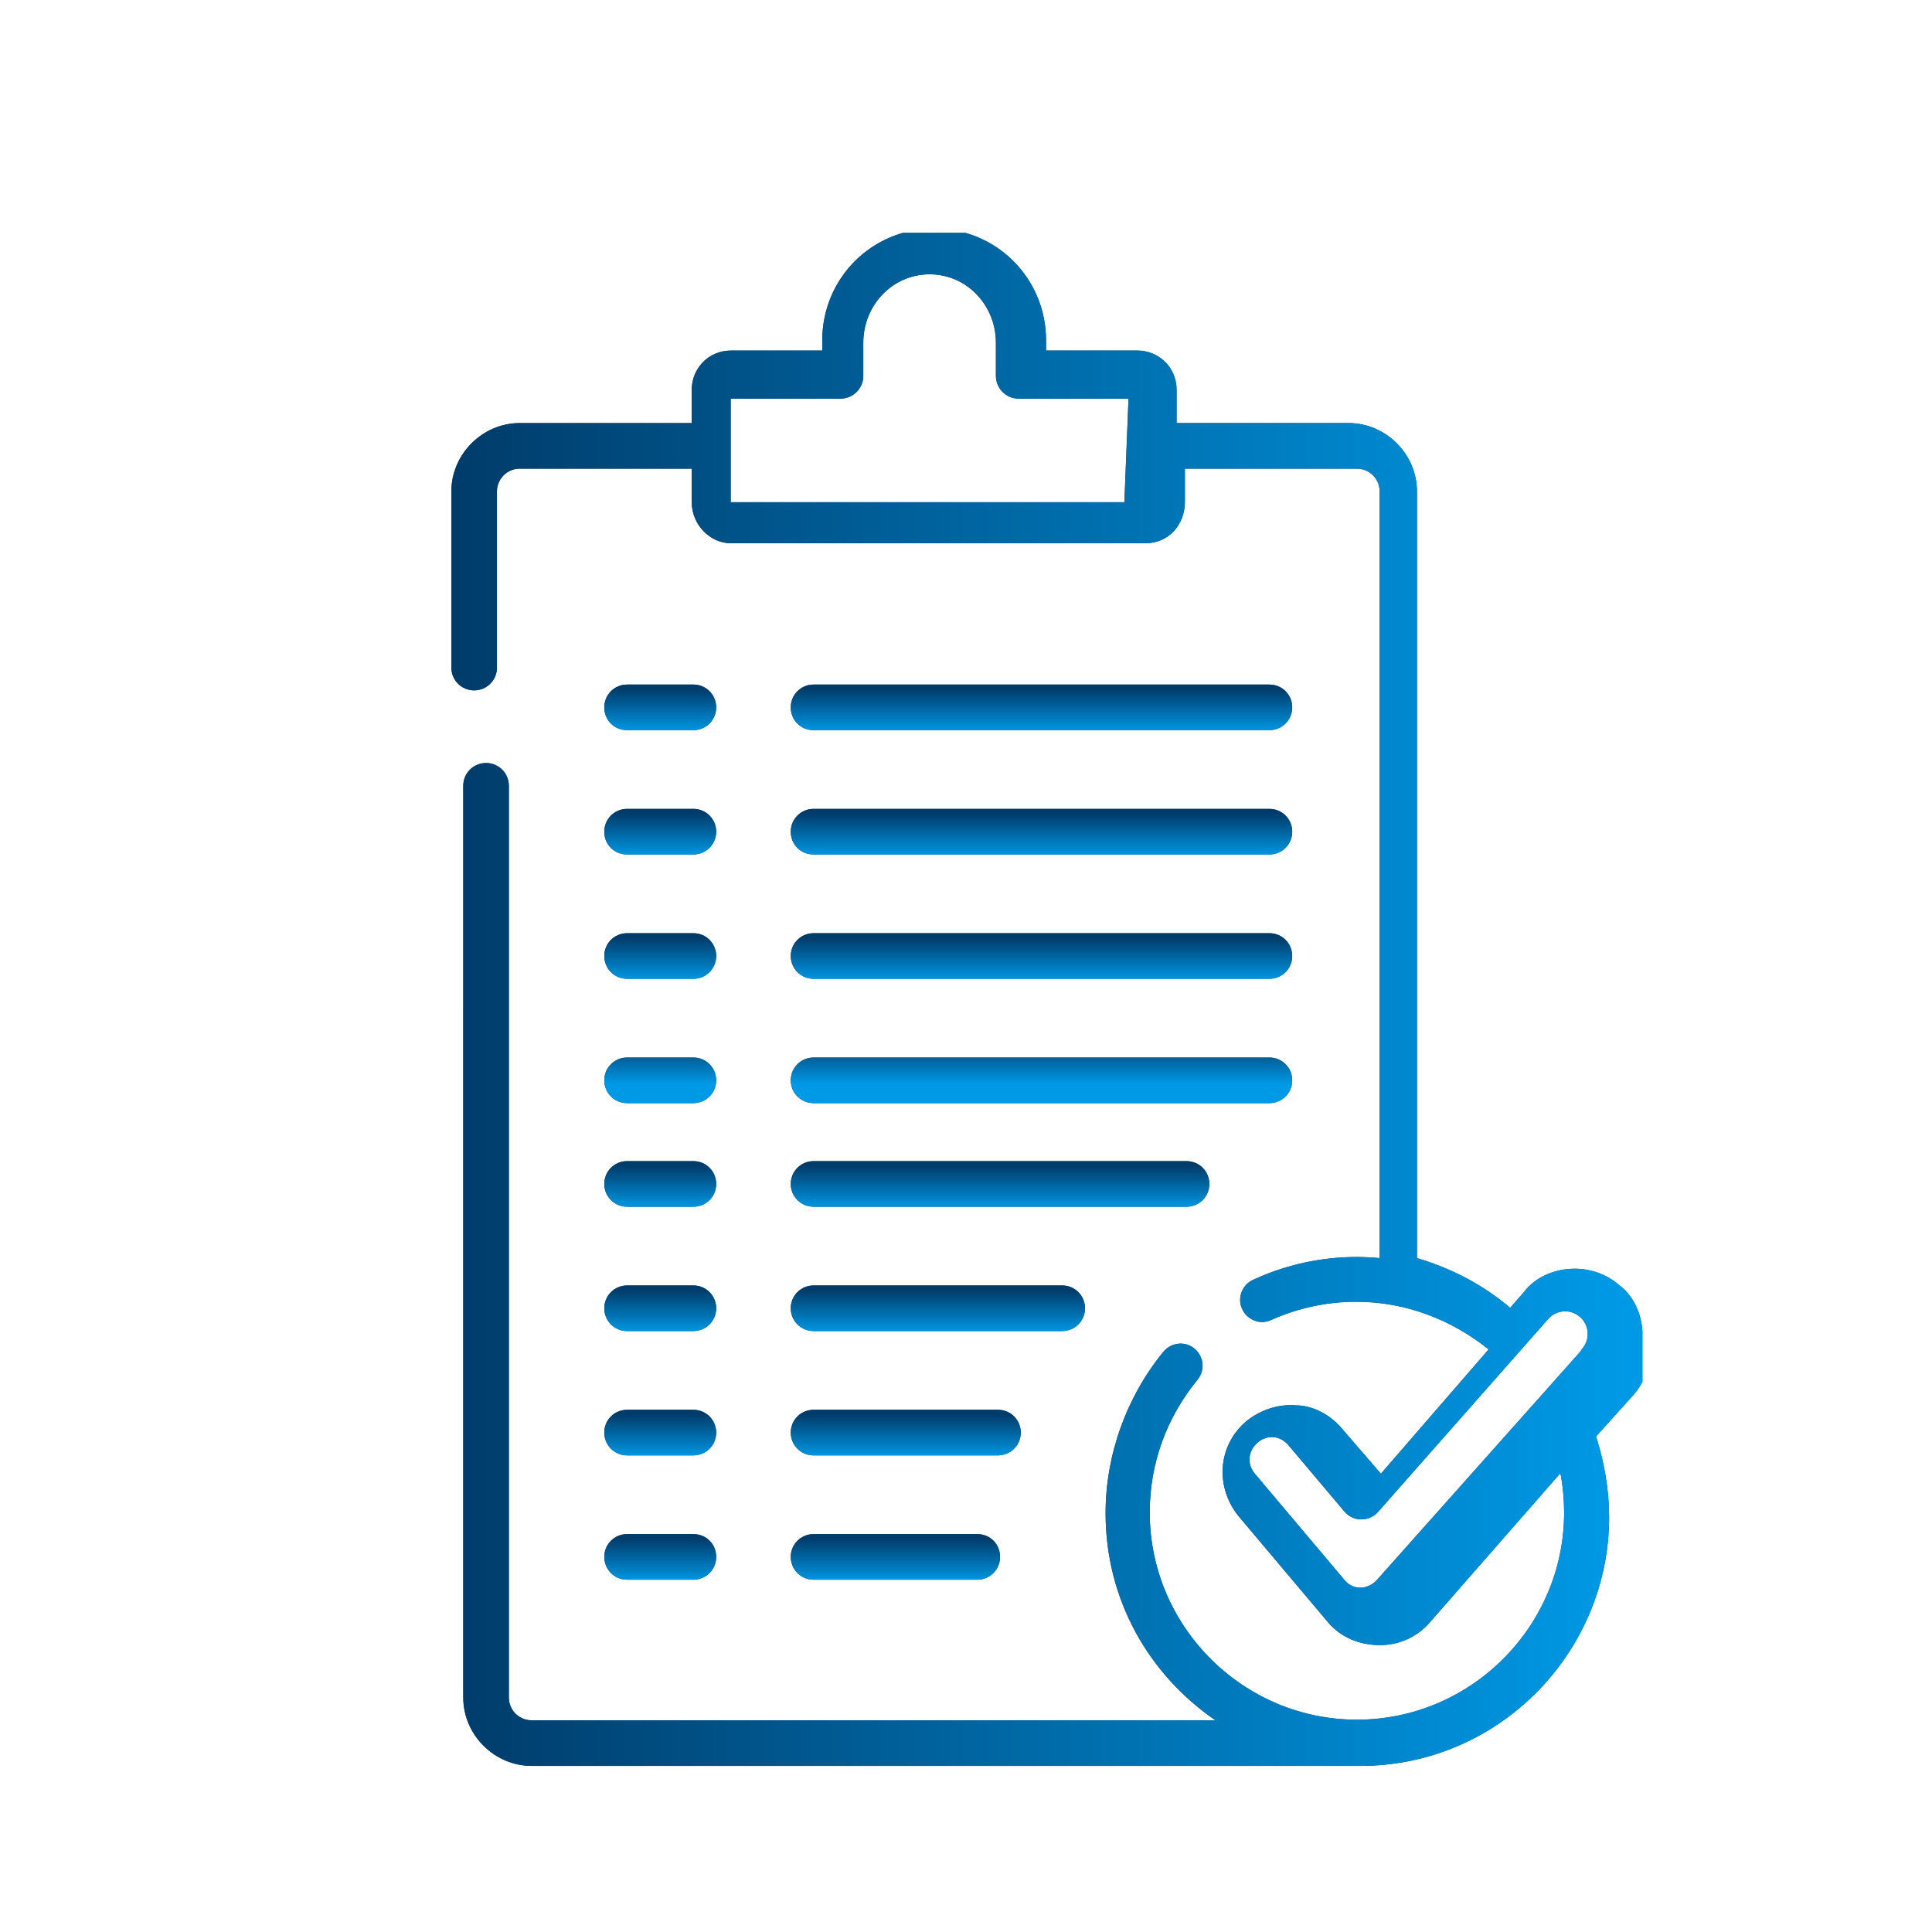 <?xml version="1.0" encoding="UTF-8" standalone="no"?>
<svg
   xmlns:dc="http://purl.org/dc/elements/1.1/"
   xmlns:cc="http://creativecommons.org/ns#"
   xmlns:rdf="http://www.w3.org/1999/02/22-rdf-syntax-ns#"
   xmlns:svg="http://www.w3.org/2000/svg"
   xmlns="http://www.w3.org/2000/svg"
   id="svg26907"
   viewBox="0 0 40 40"
   version="1.1"
   height="40mm"
   width="40mm">
  <defs
     id="defs26763">
    <clipPath
       id="clipPath6567">
      <path
         id="path26533"
         clip-rule="evenodd"
         d="m342 4226h12c0.6 0 1.1 0.48 1.1 1.1 0 0.6-0.48 1.1-1.1 1.1h-12c-0.6 0-1.1-0.48-1.1-1.1 0-0.6 0.48-1.1 1.1-1.1" />
    </clipPath>
    <linearGradient
       gradientUnits="userSpaceOnUse"
       gradientTransform="matrix(1,0,0,-1,341,4228)"
       y2="1e3"
       x2="0"
       id="linearGradient6585">
      <stop
         id="stop26536"
         offset="0"
         style="stop-color:#003b69" />
      <stop
         id="stop26538"
         offset="1"
         style="stop-color:#0099e6" />
    </linearGradient>
    <linearGradient
       gradientUnits="userSpaceOnUse"
       gradientTransform="matrix(1,0,0,-1,341,4228)"
       y2="2.1"
       x2="7"
       x1="7"
       id="linearGradient6597">
      <stop
         id="stop26541"
         offset="0"
         style="stop-color:#003b69" />
      <stop
         id="stop26543"
         offset="1"
         style="stop-color:#0099e6" />
    </linearGradient>
    <clipPath
       id="clipPath6127">
      <path
         id="path26546"
         clip-rule="evenodd"
         d="m333 4255h3.2c0.6 0 1.1 0.48 1.1 1.1 0 0.6-0.48 1.1-1.1 1.1h-3.2c-0.6 0-1.1-0.48-1.1-1.1s0.48-1.1 1.1-1.1" />
    </clipPath>
    <linearGradient
       gradientUnits="userSpaceOnUse"
       gradientTransform="matrix(1,0,0,-1,331,4257)"
       y2="1e3"
       x2="0"
       id="linearGradient6145">
      <stop
         id="stop26549"
         offset="0"
         style="stop-color:#003b69" />
      <stop
         id="stop26551"
         offset="1"
         style="stop-color:#0099e6" />
    </linearGradient>
    <linearGradient
       gradientUnits="userSpaceOnUse"
       gradientTransform="matrix(1,0,0,-1,331,4257)"
       y2="2.1"
       x2="2.7"
       x1="2.7"
       id="linearGradient6157">
      <stop
         id="stop26554"
         offset="0"
         style="stop-color:#003b69" />
      <stop
         id="stop26556"
         offset="1"
         style="stop-color:#0099e6" />
    </linearGradient>
    <clipPath
       id="clipPath6167">
      <path
         id="path26559"
         clip-rule="evenodd"
         d="m342 4255h22c0.6 0 1.1 0.48 1.1 1.1 0 0.6-0.48 1.1-1.1 1.1h-22c-0.6 0-1.1-0.48-1.1-1.1s0.48-1.1 1.1-1.1" />
    </clipPath>
    <linearGradient
       gradientUnits="userSpaceOnUse"
       gradientTransform="matrix(1,0,0,-1,341,4257)"
       y2="1e3"
       x2="0"
       id="linearGradient6185">
      <stop
         id="stop26562"
         offset="0"
         style="stop-color:#003b69" />
      <stop
         id="stop26564"
         offset="1"
         style="stop-color:#0099e6" />
    </linearGradient>
    <linearGradient
       gradientUnits="userSpaceOnUse"
       gradientTransform="matrix(1,0,0,-1,341,4257)"
       y2="2.1"
       x2="12"
       x1="12"
       id="linearGradient6197">
      <stop
         id="stop26567"
         offset="0"
         style="stop-color:#003b69" />
      <stop
         id="stop26569"
         offset="1"
         style="stop-color:#0099e6" />
    </linearGradient>
    <clipPath
       id="clipPath6207">
      <path
         id="path26572"
         clip-rule="evenodd"
         d="m333 4249h3.2c0.6 0 1.1 0.48 1.1 1.1 0 0.6-0.48 1.1-1.1 1.1h-3.2c-0.6 0-1.1-0.48-1.1-1.1s0.48-1.1 1.1-1.1" />
    </clipPath>
    <linearGradient
       gradientUnits="userSpaceOnUse"
       gradientTransform="matrix(1,0,0,-1,331,4251)"
       y2="1e3"
       x2="0"
       id="linearGradient6225">
      <stop
         id="stop26575"
         offset="0"
         style="stop-color:#003b69" />
      <stop
         id="stop26577"
         offset="1"
         style="stop-color:#0099e6" />
    </linearGradient>
    <linearGradient
       gradientUnits="userSpaceOnUse"
       gradientTransform="matrix(1,0,0,-1,331,4251)"
       y2="2.1"
       x2="2.7"
       x1="2.7"
       id="linearGradient6237">
      <stop
         id="stop26580"
         offset="0"
         style="stop-color:#003b69" />
      <stop
         id="stop26582"
         offset="1"
         style="stop-color:#0099e6" />
    </linearGradient>
    <clipPath
       id="clipPath6247">
      <path
         id="path26585"
         clip-rule="evenodd"
         d="m342 4249h22c0.6 0 1.1 0.48 1.1 1.1 0 0.6-0.48 1.1-1.1 1.1h-22c-0.6 0-1.1-0.48-1.1-1.1s0.48-1.1 1.1-1.1" />
    </clipPath>
    <linearGradient
       gradientUnits="userSpaceOnUse"
       gradientTransform="matrix(1,0,0,-1,341,4251)"
       y2="1e3"
       x2="0"
       id="linearGradient6265">
      <stop
         id="stop26588"
         offset="0"
         style="stop-color:#003b69" />
      <stop
         id="stop26590"
         offset="1"
         style="stop-color:#0099e6" />
    </linearGradient>
    <linearGradient
       gradientUnits="userSpaceOnUse"
       gradientTransform="matrix(1,0,0,-1,341,4251)"
       y2="2.1"
       x2="12"
       x1="12"
       id="linearGradient6277">
      <stop
         id="stop26593"
         offset="0"
         style="stop-color:#003b69" />
      <stop
         id="stop26595"
         offset="1"
         style="stop-color:#0099e6" />
    </linearGradient>
    <clipPath
       id="clipPath6287">
      <path
         id="path26598"
         clip-rule="evenodd"
         d="m333 4243h3.2c0.6 0 1.1 0.48 1.1 1.1 0 0.6-0.48 1.1-1.1 1.1h-3.2c-0.6 0-1.1-0.48-1.1-1.1 0-0.6 0.48-1.1 1.1-1.1" />
    </clipPath>
    <linearGradient
       gradientUnits="userSpaceOnUse"
       gradientTransform="matrix(1,0,0,-1,331,4245)"
       y2="1e3"
       x2="0"
       id="linearGradient6305">
      <stop
         id="stop26601"
         offset="0"
         style="stop-color:#003b69" />
      <stop
         id="stop26603"
         offset="1"
         style="stop-color:#0099e6" />
    </linearGradient>
    <linearGradient
       gradientUnits="userSpaceOnUse"
       gradientTransform="matrix(1,0,0,-1,331,4245)"
       y2="2.1"
       x2="2.7"
       x1="2.7"
       id="linearGradient6317">
      <stop
         id="stop26606"
         offset="0"
         style="stop-color:#003b69" />
      <stop
         id="stop26608"
         offset="1"
         style="stop-color:#0099e6" />
    </linearGradient>
    <clipPath
       id="clipPath6327">
      <path
         id="path26611"
         clip-rule="evenodd"
         d="m342 4243h22c0.6 0 1.1 0.48 1.1 1.1 0 0.6-0.48 1.1-1.1 1.1h-22c-0.6 0-1.1-0.48-1.1-1.1 0-0.6 0.48-1.1 1.1-1.1" />
    </clipPath>
    <linearGradient
       gradientUnits="userSpaceOnUse"
       gradientTransform="matrix(1,0,0,-1,341,4245)"
       y2="1e3"
       x2="0"
       id="linearGradient6345">
      <stop
         id="stop26614"
         offset="0"
         style="stop-color:#003b69" />
      <stop
         id="stop26616"
         offset="1"
         style="stop-color:#0099e6" />
    </linearGradient>
    <linearGradient
       gradientUnits="userSpaceOnUse"
       gradientTransform="matrix(1,0,0,-1,341,4245)"
       y2="2.1"
       x2="12"
       x1="12"
       id="linearGradient6357">
      <stop
         id="stop26619"
         offset="0"
         style="stop-color:#003b69" />
      <stop
         id="stop26621"
         offset="1"
         style="stop-color:#0099e6" />
    </linearGradient>
    <clipPath
       id="clipPath6367-3">
      <path
         id="path26624"
         clip-rule="evenodd"
         d="m333 4237h3.2c0.6 0 1.1 0.48 1.1 1.1 0 0.6-0.48 1.1-1.1 1.1h-3.2c-0.6 0-1.1-0.48-1.1-1.1 0-0.6 0.48-1.1 1.1-1.1" />
    </clipPath>
    <linearGradient
       gradientUnits="userSpaceOnUse"
       gradientTransform="matrix(1,0,0,-1,331,4240)"
       y2="1e3"
       x2="0"
       id="linearGradient6385">
      <stop
         id="stop26627"
         offset="0"
         style="stop-color:#003b69" />
      <stop
         id="stop26629"
         offset="1"
         style="stop-color:#0099e6" />
    </linearGradient>
    <linearGradient
       gradientUnits="userSpaceOnUse"
       gradientTransform="matrix(1,0,0,-1,331,4240)"
       y2="2.1"
       x2="2.7"
       x1="2.7"
       id="linearGradient6397">
      <stop
         id="stop26632"
         offset="0"
         style="stop-color:#003b69" />
      <stop
         id="stop26634"
         offset="1"
         style="stop-color:#0099e6" />
    </linearGradient>
    <clipPath
       id="clipPath6407">
      <path
         id="path26637"
         clip-rule="evenodd"
         d="m342 4237h22c0.6 0 1.1 0.48 1.1 1.1 0 0.6-0.48 1.1-1.1 1.1h-22c-0.6 0-1.1-0.48-1.1-1.1 0-0.6 0.48-1.1 1.1-1.1" />
    </clipPath>
    <linearGradient
       gradientUnits="userSpaceOnUse"
       gradientTransform="matrix(1,0,0,-1,341,4240)"
       y2="1e3"
       x2="0"
       id="linearGradient6425">
      <stop
         id="stop26640"
         offset="0"
         style="stop-color:#003b69" />
      <stop
         id="stop26642"
         offset="1"
         style="stop-color:#0099e6" />
    </linearGradient>
    <linearGradient
       gradientUnits="userSpaceOnUse"
       gradientTransform="matrix(1,0,0,-1,341,4240)"
       y2="2.1"
       x2="12"
       x1="12"
       id="linearGradient6437">
      <stop
         id="stop26645"
         offset="0"
         style="stop-color:#003b69" />
      <stop
         id="stop26647"
         offset="1"
         style="stop-color:#0099e6" />
    </linearGradient>
    <clipPath
       id="clipPath6447-9">
      <path
         id="path26650"
         clip-rule="evenodd"
         d="m333 4232h3.2c0.6 0 1.1 0.48 1.1 1.1 0 0.6-0.48 1.1-1.1 1.1h-3.2c-0.6 0-1.1-0.48-1.1-1.1 0-0.6 0.48-1.1 1.1-1.1" />
    </clipPath>
    <linearGradient
       gradientUnits="userSpaceOnUse"
       gradientTransform="matrix(1,0,0,-1,331,4234)"
       y2="1e3"
       x2="0"
       id="linearGradient6465">
      <stop
         id="stop26653"
         offset="0"
         style="stop-color:#003b69" />
      <stop
         id="stop26655"
         offset="1"
         style="stop-color:#0099e6" />
    </linearGradient>
    <linearGradient
       gradientUnits="userSpaceOnUse"
       gradientTransform="matrix(1,0,0,-1,331,4234)"
       y2="2.1"
       x2="2.7"
       x1="2.7"
       id="linearGradient6477">
      <stop
         id="stop26658"
         offset="0"
         style="stop-color:#003b69" />
      <stop
         id="stop26660"
         offset="1"
         style="stop-color:#0099e6" />
    </linearGradient>
    <clipPath
       id="clipPath6487-7">
      <path
         id="path26663"
         clip-rule="evenodd"
         d="m342 4232h18c0.6 0 1.1 0.48 1.1 1.1 0 0.6-0.48 1.1-1.1 1.1h-18c-0.6 0-1.1-0.48-1.1-1.1 0-0.6 0.48-1.1 1.1-1.1" />
    </clipPath>
    <linearGradient
       gradientUnits="userSpaceOnUse"
       gradientTransform="matrix(1,0,0,-1,341,4234)"
       y2="1e3"
       x2="0"
       id="linearGradient6505">
      <stop
         id="stop26666"
         offset="0"
         style="stop-color:#003b69" />
      <stop
         id="stop26668"
         offset="1"
         style="stop-color:#0099e6" />
    </linearGradient>
    <linearGradient
       gradientUnits="userSpaceOnUse"
       gradientTransform="matrix(1,0,0,-1,341,4234)"
       y2="2.1"
       x2="10"
       x1="10"
       id="linearGradient6517">
      <stop
         id="stop26671"
         offset="0"
         style="stop-color:#003b69" />
      <stop
         id="stop26673"
         offset="1"
         style="stop-color:#0099e6" />
    </linearGradient>
    <clipPath
       id="clipPath6527">
      <path
         id="path26676"
         clip-rule="evenodd"
         d="m333 4226h3.2c0.6 0 1.1 0.48 1.1 1.1 0 0.6-0.48 1.1-1.1 1.1h-3.2c-0.6 0-1.1-0.48-1.1-1.1 0-0.6 0.48-1.1 1.1-1.1" />
    </clipPath>
    <linearGradient
       gradientUnits="userSpaceOnUse"
       gradientTransform="matrix(1,0,0,-1,331,4228)"
       y2="1e3"
       x2="0"
       id="linearGradient6545">
      <stop
         id="stop26679"
         offset="0"
         style="stop-color:#003b69" />
      <stop
         id="stop26681"
         offset="1"
         style="stop-color:#0099e6" />
    </linearGradient>
    <linearGradient
       gradientUnits="userSpaceOnUse"
       gradientTransform="matrix(1,0,0,-1,331,4228)"
       y2="2.1"
       x2="2.7"
       x1="2.7"
       id="linearGradient6557">
      <stop
         id="stop26684"
         offset="0"
         style="stop-color:#003b69" />
      <stop
         id="stop26686"
         offset="1"
         style="stop-color:#0099e6" />
    </linearGradient>
    <clipPath
       id="clipPath6607">
      <path
         id="path26689"
         clip-rule="evenodd"
         d="m333 4220h3.2c0.6 0 1.1 0.48 1.1 1.1 0 0.6-0.48 1.1-1.1 1.1h-3.2c-0.6 0-1.1-0.48-1.1-1.1 0-0.6 0.48-1.1 1.1-1.1" />
    </clipPath>
    <linearGradient
       gradientUnits="userSpaceOnUse"
       gradientTransform="matrix(1,0,0,-1,331,4222)"
       y2="1e3"
       x2="0"
       id="linearGradient6625">
      <stop
         id="stop26692"
         offset="0"
         style="stop-color:#003b69" />
      <stop
         id="stop26694"
         offset="1"
         style="stop-color:#0099e6" />
    </linearGradient>
    <linearGradient
       gradientUnits="userSpaceOnUse"
       gradientTransform="matrix(1,0,0,-1,331,4222)"
       y2="2.1"
       x2="2.7"
       x1="2.7"
       id="linearGradient6637">
      <stop
         id="stop26697"
         offset="0"
         style="stop-color:#003b69" />
      <stop
         id="stop26699"
         offset="1"
         style="stop-color:#0099e6" />
    </linearGradient>
    <clipPath
       id="clipPath6647">
      <path
         id="path26702"
         clip-rule="evenodd"
         d="m342 4220h8.9c0.6 0 1.1 0.48 1.1 1.1 0 0.6-0.48 1.1-1.1 1.1h-8.9c-0.6 0-1.1-0.48-1.1-1.1 0-0.6 0.48-1.1 1.1-1.1" />
    </clipPath>
    <linearGradient
       gradientUnits="userSpaceOnUse"
       gradientTransform="matrix(1,0,0,-1,341,4222)"
       y2="1e3"
       x2="0"
       id="linearGradient6665">
      <stop
         id="stop26705"
         offset="0"
         style="stop-color:#003b69" />
      <stop
         id="stop26707"
         offset="1"
         style="stop-color:#0099e6" />
    </linearGradient>
    <linearGradient
       gradientUnits="userSpaceOnUse"
       gradientTransform="matrix(1,0,0,-1,341,4222)"
       y2="2.1"
       x2="5.5"
       x1="5.5"
       id="linearGradient6677">
      <stop
         id="stop26710"
         offset="0"
         style="stop-color:#003b69" />
      <stop
         id="stop26712"
         offset="1"
         style="stop-color:#0099e6" />
    </linearGradient>
    <clipPath
       id="clipPath6687">
      <path
         id="path26715"
         clip-rule="evenodd"
         d="m333 4214h3.2c0.6 0 1.1 0.48 1.1 1.1s-0.48 1.1-1.1 1.1h-3.2c-0.6 0-1.1-0.48-1.1-1.1 0-0.6 0.48-1.1 1.1-1.1" />
    </clipPath>
    <linearGradient
       gradientUnits="userSpaceOnUse"
       gradientTransform="matrix(1,0,0,-1,331,4216)"
       y2="1e3"
       x2="0"
       id="linearGradient6705">
      <stop
         id="stop26718"
         offset="0"
         style="stop-color:#003b69" />
      <stop
         id="stop26720"
         offset="1"
         style="stop-color:#0099e6" />
    </linearGradient>
    <linearGradient
       gradientUnits="userSpaceOnUse"
       gradientTransform="matrix(1,0,0,-1,331,4216)"
       y2="2.1"
       x2="2.7"
       x1="2.7"
       id="linearGradient6717">
      <stop
         id="stop26723"
         offset="0"
         style="stop-color:#003b69" />
      <stop
         id="stop26725"
         offset="1"
         style="stop-color:#0099e6" />
    </linearGradient>
    <clipPath
       id="clipPath6727">
      <path
         id="path26728"
         clip-rule="evenodd"
         d="m342 4214h7.9c0.6 0 1.1 0.48 1.1 1.1s-0.48 1.1-1.1 1.1h-7.9c-0.6 0-1.1-0.48-1.1-1.1 0-0.6 0.48-1.1 1.1-1.1" />
    </clipPath>
    <linearGradient
       gradientUnits="userSpaceOnUse"
       gradientTransform="matrix(1,0,0,-1,341,4216)"
       y2="1e3"
       x2="0"
       id="linearGradient6745">
      <stop
         id="stop26731"
         offset="0"
         style="stop-color:#003b69" />
      <stop
         id="stop26733"
         offset="1"
         style="stop-color:#0099e6" />
    </linearGradient>
    <linearGradient
       gradientUnits="userSpaceOnUse"
       gradientTransform="matrix(1,0,0,-1,341,4216)"
       y2="2.1"
       x2="5"
       x1="5"
       id="linearGradient6757">
      <stop
         id="stop26736"
         offset="0"
         style="stop-color:#003b69" />
      <stop
         id="stop26738"
         offset="1"
         style="stop-color:#0099e6" />
    </linearGradient>
    <clipPath
       id="clipPath6767">
      <path
         id="path26741"
         clip-rule="evenodd"
         d="m324 4279h58v-74h-58z" />
    </clipPath>
    <clipPath
       id="clipPath6775">
      <path
         id="path26744"
         d="m0 0h1920v8670h-1920z" />
    </clipPath>
    <clipPath
       id="clipPath6783">
      <path
         id="path26747"
         d="m324 4205h58v74h-58z" />
    </clipPath>
    <clipPath
       id="clipPath6787">
      <path
         id="path26750"
         clip-rule="evenodd"
         d="m379 4225s-9.8-11-9.8-11c-0.46-0.52-1.2-0.51-1.6 0.011-1e-3 0-4.3 5.1-4.3 5.1-0.39 0.46-0.34 1.1 0.12 1.5 0.48 0.41 1.1 0.35 1.5-0.12l2.7-3.2c0.2-0.24 0.5-0.38 0.81-0.38 0.32 0 0.61 0.13 0.82 0.37l8.2 9.3c0.19 0.22 0.46 0.35 0.75 0.37 0.29 0.019 0.57-0.077 0.79-0.27 0.22-0.19 0.35-0.46 0.37-0.75 0.019-0.29-0.077-0.57-0.27-0.79zm-22 41h-19v5h5.3c0.6 0 1.1 0.48 1.1 1.1v1.6c0 1.8 1.4 3.3 3.2 3.3 1.8 0 3.2-1.5 3.2-3.3v-1.6c0-0.6 0.48-1.1 1.1-1.1h5.3zm25-40c-0.056 0.87-0.44 1.7-1.1 2.2-0.65 0.57-1.5 0.86-2.4 0.8-0.86-0.056-1.7-0.44-2.2-1.1l-0.68-0.78c-1.3 1.1-2.8 1.9-4.5 2.4v37c0 1.8-1.5 3.3-3.3 3.3h-8.3v1.6c0 1.1-0.87 1.9-1.9 1.9h-4.4v0.49c0 3-2.4 5.4-5.4 5.4-3 0-5.4-2.4-5.4-5.4v-0.49h-4.4c-1.1 0-1.9-0.87-1.9-1.9v-1.6h-8.3c-1.8 0-3.3-1.5-3.3-3.3v-8.5c0-0.6 0.48-1.1 1.1-1.1 0.6 0 1.1 0.48 1.1 1.1v8.5c0 0.61 0.49 1.1 1.1 1.1h8.3v-1.6c0-1.1 0.87-2 1.9-2h20c1.1 0 1.9 0.88 1.9 2v1.6h8.3c0.61 0 1.1-0.49 1.1-1.1v-37c-0.37 0.034-0.75 0.054-1.1 0.054-1.7 0-3.4-0.36-5-1.1-0.54-0.24-0.78-0.88-0.54-1.4 0.24-0.54 0.88-0.79 1.4-0.54 1.3 0.58 2.7 0.88 4.1 0.88 2.4 0 4.6-0.86 6.4-2.3l-5.2-6-1.9 2.2c-0.56 0.66-1.4 1.1-2.2 1.1-0.86 0.066-1.7-0.21-2.4-0.77-1.4-1.2-1.5-3.2-0.35-4.6l4.3-5.1c0.61-0.72 1.5-1.1 2.5-1.1h0.014c0.93 0 1.8 0.4 2.4 1.1l6.3 7.2c0.12-0.62 0.18-1.3 0.18-1.9 0-5.5-4.5-10-10-10s-10 4.5-10 10c0 2.4 0.83 4.6 2.3 6.4 0.38 0.46 0.32 1.1-0.13 1.5-0.46 0.38-1.1 0.32-1.5-0.13-1.8-2.2-2.8-5-2.8-7.8 0-4.2 2.1-7.8 5.3-10h-33c-0.61 0-1.1 0.49-1.1 1.1v44c0 0.6-0.48 1.1-1.1 1.1-0.6 0-1.1-0.48-1.1-1.1v-44c0-1.8 1.5-3.3 3.3-3.3h40c6.7 0 12 5.5 12 12 0 1.3-0.22 2.6-0.63 3.9l1.8 2c0.57 0.65 0.86 1.5 0.8 2.4z" />
    </clipPath>
    <linearGradient
       gradientUnits="userSpaceOnUse"
       gradientTransform="matrix(1,0,0,-1,324,4279)"
       y2="1e3"
       x2="0"
       id="linearGradient6797">
      <stop
         id="stop26753"
         offset="0"
         style="stop-color:#003b69" />
      <stop
         id="stop26755"
         offset="1"
         style="stop-color:#0099e6" />
    </linearGradient>
    <linearGradient
       gradientUnits="userSpaceOnUse"
       gradientTransform="matrix(1,0,0,-1,324,4279)"
       y2="37"
       y1="37"
       x2="57"
       x1=".093"
       id="linearGradient6803">
      <stop
         id="stop26758"
         offset="0"
         style="stop-color:#003b69" />
      <stop
         id="stop26760"
         offset="1"
         style="stop-color:#0099e6" />
    </linearGradient>
  </defs>
  <g
     id="g26771"
     transform="matrix(0.429,0,0,-0.429,-129.874,1840.512)">
    <g
       id="g26769"
       clip-path="url(#clipPath6127)">
      <path
         id="path26765"
         style="fill:url(#linearGradient6145)"
         d="M 0,0 H 1920 V 8670 H 0 Z" />
      <path
         id="path26767"
         style="fill:url(#linearGradient6157)"
         d="M 0,0 H 1920 V 8670 H 0 Z" />
    </g>
  </g>
  <g
     id="g26779"
     transform="matrix(0.429,0,0,-0.429,-129.874,1840.512)">
    <g
       id="g26777"
       clip-path="url(#clipPath6167)">
      <path
         id="path26773"
         style="fill:url(#linearGradient6185)"
         d="M 0,0 H 1920 V 8670 H 0 Z" />
      <path
         id="path26775"
         style="fill:url(#linearGradient6197)"
         d="M 0,0 H 1920 V 8670 H 0 Z" />
    </g>
  </g>
  <g
     id="g26787"
     transform="matrix(0.429,0,0,-0.429,-129.874,1840.512)">
    <g
       id="g26785"
       clip-path="url(#clipPath6207)">
      <path
         id="path26781"
         style="fill:url(#linearGradient6225)"
         d="M 0,0 H 1920 V 8670 H 0 Z" />
      <path
         id="path26783"
         style="fill:url(#linearGradient6237)"
         d="M 0,0 H 1920 V 8670 H 0 Z" />
    </g>
  </g>
  <g
     id="g26795"
     transform="matrix(0.429,0,0,-0.429,-129.874,1840.512)">
    <g
       id="g26793"
       clip-path="url(#clipPath6247)">
      <path
         id="path26789"
         style="fill:url(#linearGradient6265)"
         d="M 0,0 H 1920 V 8670 H 0 Z" />
      <path
         id="path26791"
         style="fill:url(#linearGradient6277)"
         d="M 0,0 H 1920 V 8670 H 0 Z" />
    </g>
  </g>
  <g
     id="g26803"
     transform="matrix(0.429,0,0,-0.429,-129.874,1840.512)">
    <g
       id="g26801"
       clip-path="url(#clipPath6287)">
      <path
         id="path26797"
         style="fill:url(#linearGradient6305)"
         d="M 0,0 H 1920 V 8670 H 0 Z" />
      <path
         id="path26799"
         style="fill:url(#linearGradient6317)"
         d="M 0,0 H 1920 V 8670 H 0 Z" />
    </g>
  </g>
  <g
     id="g26811"
     transform="matrix(0.429,0,0,-0.429,-129.874,1840.512)">
    <g
       id="g26809"
       clip-path="url(#clipPath6327)">
      <path
         id="path26805"
         style="fill:url(#linearGradient6345)"
         d="M 0,0 H 1920 V 8670 H 0 Z" />
      <path
         id="path26807"
         style="fill:url(#linearGradient6357)"
         d="M 0,0 H 1920 V 8670 H 0 Z" />
    </g>
  </g>
  <g
     id="g26819"
     transform="matrix(0.429,0,0,-0.429,-129.874,1840.512)">
    <g
       id="g26817"
       clip-path="url(#clipPath6367-3)">
      <path
         id="path26813"
         style="fill:url(#linearGradient6385)"
         d="M 0,0 H 1920 V 8670 H 0 Z" />
      <path
         id="path26815"
         style="fill:url(#linearGradient6397)"
         d="M 0,0 H 1920 V 8670 H 0 Z" />
    </g>
  </g>
  <g
     id="g26827"
     transform="matrix(0.429,0,0,-0.429,-129.874,1840.512)">
    <g
       id="g26825"
       clip-path="url(#clipPath6407)">
      <path
         id="path26821"
         style="fill:url(#linearGradient6425)"
         d="M 0,0 H 1920 V 8670 H 0 Z" />
      <path
         id="path26823"
         style="fill:url(#linearGradient6437)"
         d="M 0,0 H 1920 V 8670 H 0 Z" />
    </g>
  </g>
  <g
     id="g26835"
     transform="matrix(0.429,0,0,-0.429,-129.874,1840.512)">
    <g
       id="g26833"
       clip-path="url(#clipPath6447-9)">
      <path
         id="path26829"
         style="fill:url(#linearGradient6465)"
         d="M 0,0 H 1920 V 8670 H 0 Z" />
      <path
         id="path26831"
         style="fill:url(#linearGradient6477)"
         d="M 0,0 H 1920 V 8670 H 0 Z" />
    </g>
  </g>
  <g
     id="g26843"
     transform="matrix(0.429,0,0,-0.429,-129.874,1840.512)">
    <g
       id="g26841"
       clip-path="url(#clipPath6487-7)">
      <path
         id="path26837"
         style="fill:url(#linearGradient6505)"
         d="M 0,0 H 1920 V 8670 H 0 Z" />
      <path
         id="path26839"
         style="fill:url(#linearGradient6517)"
         d="M 0,0 H 1920 V 8670 H 0 Z" />
    </g>
  </g>
  <g
     id="g26851"
     transform="matrix(0.429,0,0,-0.429,-129.874,1840.512)">
    <g
       id="g26849"
       clip-path="url(#clipPath6527)">
      <path
         id="path26845"
         style="fill:url(#linearGradient6545)"
         d="M 0,0 H 1920 V 8670 H 0 Z" />
      <path
         id="path26847"
         style="fill:url(#linearGradient6557)"
         d="M 0,0 H 1920 V 8670 H 0 Z" />
    </g>
  </g>
  <g
     id="g26859"
     transform="matrix(0.429,0,0,-0.429,-129.874,1840.512)">
    <g
       id="g26857"
       clip-path="url(#clipPath6567)">
      <path
         id="path26853"
         style="fill:url(#linearGradient6585)"
         d="M 0,0 H 1920 V 8670 H 0 Z" />
      <path
         id="path26855"
         style="fill:url(#linearGradient6597)"
         d="M 0,0 H 1920 V 8670 H 0 Z" />
    </g>
  </g>
  <g
     id="g26867"
     transform="matrix(0.429,0,0,-0.429,-129.874,1840.512)">
    <g
       id="g26865"
       clip-path="url(#clipPath6607)">
      <path
         id="path26861"
         style="fill:url(#linearGradient6625)"
         d="M 0,0 H 1920 V 8670 H 0 Z" />
      <path
         id="path26863"
         style="fill:url(#linearGradient6637)"
         d="M 0,0 H 1920 V 8670 H 0 Z" />
    </g>
  </g>
  <g
     id="g26875"
     transform="matrix(0.429,0,0,-0.429,-129.874,1840.512)">
    <g
       id="g26873"
       clip-path="url(#clipPath6647)">
      <path
         id="path26869"
         style="fill:url(#linearGradient6665)"
         d="M 0,0 H 1920 V 8670 H 0 Z" />
      <path
         id="path26871"
         style="fill:url(#linearGradient6677)"
         d="M 0,0 H 1920 V 8670 H 0 Z" />
    </g>
  </g>
  <g
     id="g26883"
     transform="matrix(0.429,0,0,-0.429,-129.874,1840.512)">
    <g
       id="g26881"
       clip-path="url(#clipPath6687)">
      <path
         id="path26877"
         style="fill:url(#linearGradient6705)"
         d="M 0,0 H 1920 V 8670 H 0 Z" />
      <path
         id="path26879"
         style="fill:url(#linearGradient6717)"
         d="M 0,0 H 1920 V 8670 H 0 Z" />
    </g>
  </g>
  <g
     id="g26891"
     transform="matrix(0.429,0,0,-0.429,-129.874,1840.512)">
    <g
       id="g26889"
       clip-path="url(#clipPath6727)">
      <path
         id="path26885"
         style="fill:url(#linearGradient6745)"
         d="M 0,0 H 1920 V 8670 H 0 Z" />
      <path
         id="path26887"
         style="fill:url(#linearGradient6757)"
         d="M 0,0 H 1920 V 8670 H 0 Z" />
    </g>
  </g>
  <g
     id="g26905"
     transform="matrix(0.429,0,0,-0.429,-129.874,1840.512)">
    <g
       id="g26903"
       clip-path="url(#clipPath6767)">
      <g
         id="g26901"
         clip-path="url(#clipPath6775)">
        <g
           id="g26899"
           clip-path="url(#clipPath6783)">
          <g
             id="g26897"
             clip-path="url(#clipPath6787)">
            <path
               id="path26893"
               style="fill:url(#linearGradient6797)"
               d="m 324,4205 h 58 v 74 h -58 z" />
            <path
               id="path26895"
               style="fill:url(#linearGradient6803)"
               d="m 324,4205 h 58 v 74 h -58 z" />
          </g>
        </g>
      </g>
    </g>
  </g>
</svg>
